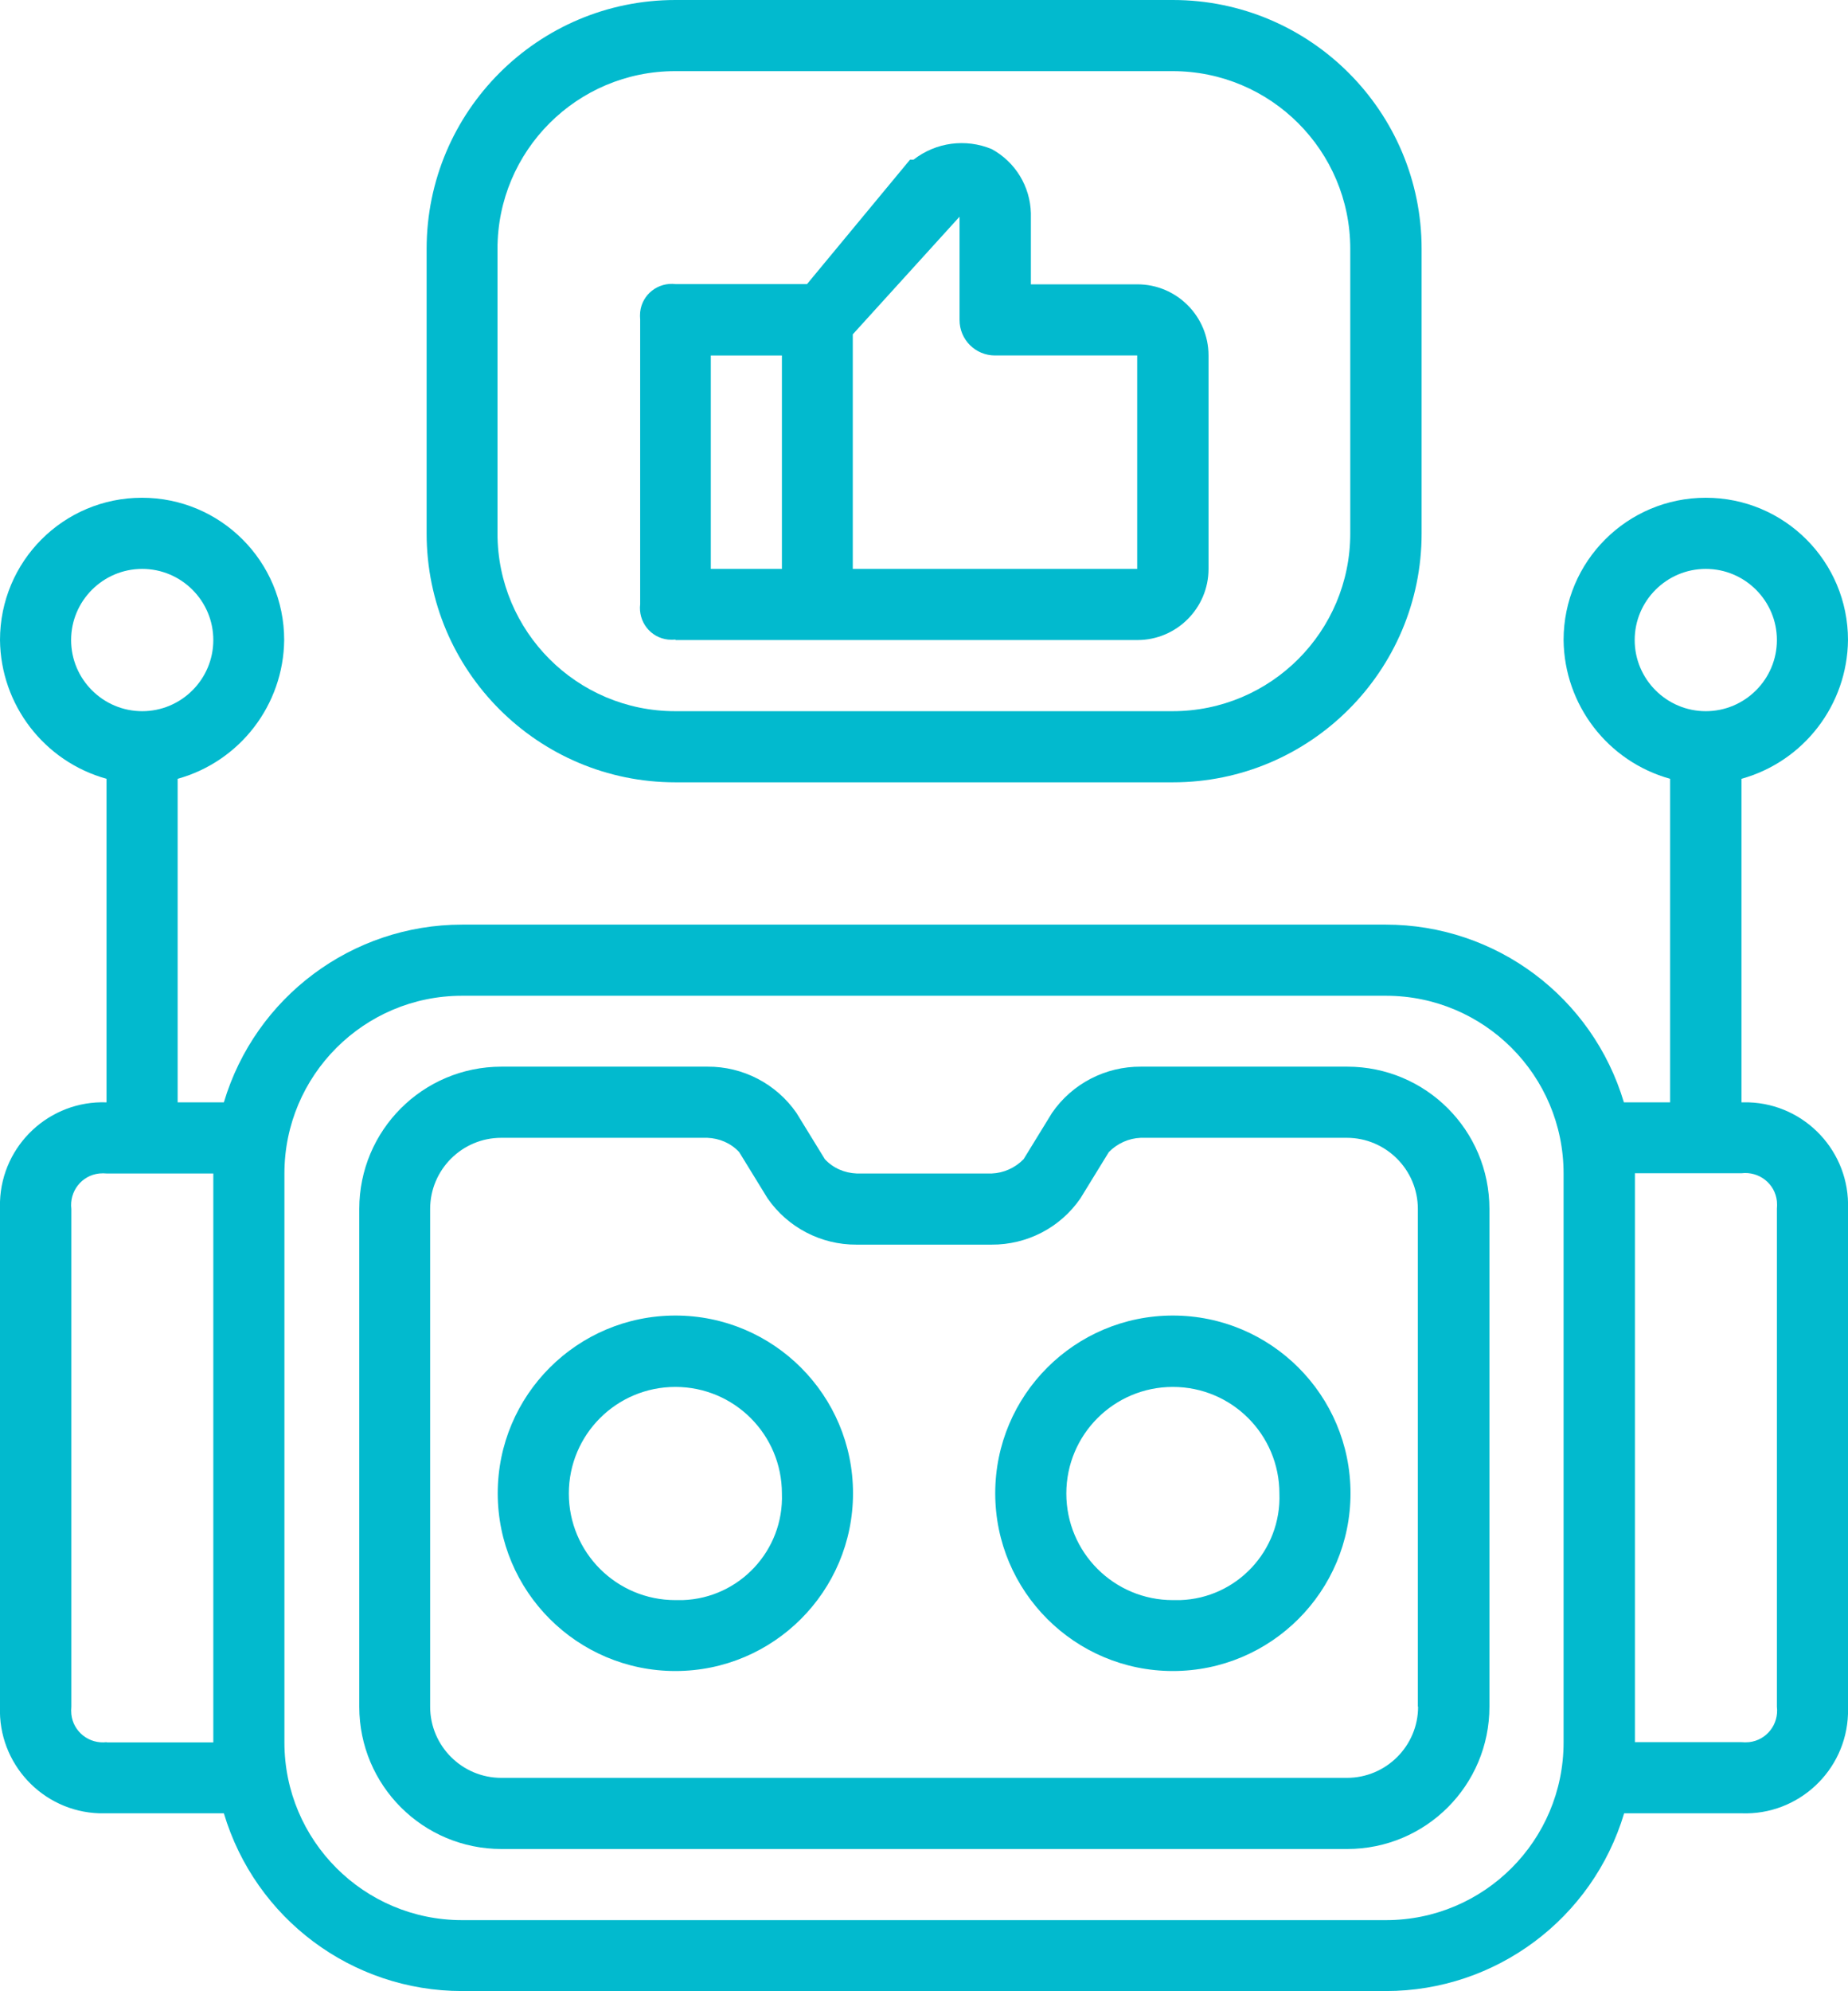 <?xml version="1.0" encoding="UTF-8"?>
<svg id="Layer_2" data-name="Layer 2" xmlns="http://www.w3.org/2000/svg" viewBox="0 0 78.75 84.81">
  <g id="Layer_1-2" data-name="Layer 1">
    <g>
      <path d="M28.78,33.32h21.2c5.85,0,10.6-4.75,10.6-10.6v-12.12c0-5.85-4.75-10.6-10.6-10.6h-21.2c-5.85,0-10.6,4.75-10.6,10.6v12.12c0,5.85,4.75,10.6,10.6,10.6ZM21.2,10.6c0-4.18,3.39-7.57,7.57-7.57h21.2c4.18,0,7.57,3.39,7.57,7.57v12.12c0,4.18-3.39,7.57-7.57,7.57h-21.2c-4.18,0-7.57-3.39-7.57-7.57v-12.12Z" fill="#02bace"/>
      <path d="M57.4,45.43h-8.78c-1.51-.01-2.93.72-3.79,1.97l-1.21,1.97c-.36.37-.85.59-1.36.61h-5.75c-.52-.02-1.01-.23-1.36-.61l-1.21-1.97c-.86-1.24-2.28-1.98-3.79-1.97h-8.78c-3.35,0-6.06,2.71-6.06,6.06v21.2c0,3.35,2.71,6.06,6.06,6.06h36.04c3.35,0,6.06-2.71,6.06-6.06v-21.2c0-3.35-2.71-6.06-6.06-6.06ZM60.43,72.69c0,1.67-1.36,3.03-3.03,3.03H21.36c-1.67,0-3.03-1.36-3.03-3.03v-21.2c0-1.67,1.36-3.03,3.03-3.03h8.78c.52.02,1.01.23,1.36.61l1.21,1.97c.86,1.24,2.28,1.98,3.79,1.97h5.75c1.51.01,2.93-.72,3.79-1.97l1.21-1.97c.36-.37.85-.59,1.36-.61h8.78c1.67,0,3.03,1.36,3.03,3.03v21.2Z" fill="#02bace"/>
      <path d="M74.21,46.95v-13.78c2.66-.74,4.51-3.15,4.54-5.91,0-3.35-2.71-6.06-6.06-6.06s-6.06,2.71-6.06,6.06c.03,2.76,1.88,5.17,4.54,5.91v13.78h-1.97c-1.34-4.49-5.46-7.57-10.15-7.57H19.69c-4.68,0-8.81,3.08-10.15,7.57h-1.97v-13.78c2.66-.74,4.51-3.15,4.54-5.91,0-3.35-2.71-6.06-6.06-6.06S0,23.91,0,27.26c.03,2.76,1.88,5.17,4.54,5.91v13.78c-2.42-.09-4.46,1.81-4.54,4.23,0,.1,0,.21,0,.31v21.2c-.09,2.42,1.81,4.46,4.23,4.54.1,0,.21,0,.31,0h5c1.34,4.49,5.46,7.57,10.15,7.57h39.37c4.68,0,8.81-3.08,10.15-7.57h5c2.42.09,4.46-1.81,4.54-4.23,0-.1,0-.21,0-.31v-21.2c.09-2.42-1.81-4.46-4.23-4.54-.1,0-.21,0-.31,0ZM69.66,27.26c0-1.67,1.36-3.03,3.03-3.03s3.03,1.36,3.03,3.03-1.36,3.03-3.03,3.03-3.03-1.36-3.03-3.03ZM3.03,27.26c0-1.67,1.36-3.03,3.03-3.03s3.03,1.36,3.03,3.03-1.36,3.03-3.03,3.03-3.03-1.36-3.03-3.03ZM4.55,74.2c-.75.09-1.43-.44-1.51-1.19-.01-.11-.01-.22,0-.32v-21.2c-.09-.75.44-1.43,1.19-1.51.11-.01.22-.01.32,0h4.54v24.23h-4.54ZM59.06,81.78H19.69c-4.18,0-7.57-3.39-7.57-7.57v-24.23c0-4.18,3.39-7.57,7.57-7.57h39.37c4.18,0,7.57,3.39,7.57,7.57v24.23c0,4.18-3.39,7.57-7.57,7.57ZM75.72,72.69c.09.75-.44,1.43-1.19,1.51-.11.01-.22.01-.32,0h-4.54v-24.23h4.54c.75-.09,1.43.44,1.51,1.19.01.11.01.22,0,.32v21.2Z" fill="#02bace"/>
      <path d="M28.78,56.03c-4.18,0-7.57,3.39-7.57,7.57s3.39,7.57,7.57,7.57,7.57-3.39,7.57-7.57-3.39-7.57-7.57-7.57ZM28.78,68.15c-2.51,0-4.54-2.03-4.54-4.54s2.03-4.54,4.54-4.54,4.54,2.03,4.54,4.54c.09,2.42-1.81,4.46-4.23,4.54-.1,0-.21,0-.31,0Z" fill="#02bace"/>
      <path d="M49.98,56.03c-4.18,0-7.57,3.39-7.57,7.57s3.39,7.57,7.57,7.57,7.57-3.39,7.57-7.57-3.39-7.57-7.57-7.57ZM49.98,68.15c-2.51,0-4.54-2.03-4.54-4.54s2.03-4.54,4.54-4.54,4.54,2.03,4.54,4.54c.09,2.42-1.81,4.46-4.23,4.54-.1,0-.21,0-.31,0Z" fill="#02bace"/>
      <path d="M28.78,27.26h19.69c1.67,0,3.03-1.36,3.03-3.03v-9.09c0-1.67-1.36-3.03-3.03-3.03h-4.54v-3.03c-.03-1.14-.66-2.18-1.67-2.73-1.11-.46-2.38-.29-3.33.45h-.15l-4.39,5.3h-5.6c-.75-.09-1.43.44-1.51,1.19-.01.11-.01.22,0,.32v12.12c-.09.75.44,1.43,1.19,1.51.11.01.22.01.32,0ZM40.89,9.24v4.39c0,.84.68,1.51,1.51,1.51h6.06v9.09h-12.12v-9.99h0l4.54-5ZM30.29,15.14h3.03v9.09h-3.03v-9.09Z" fill="#02bace"/>
    </g>
  </g>
</svg>